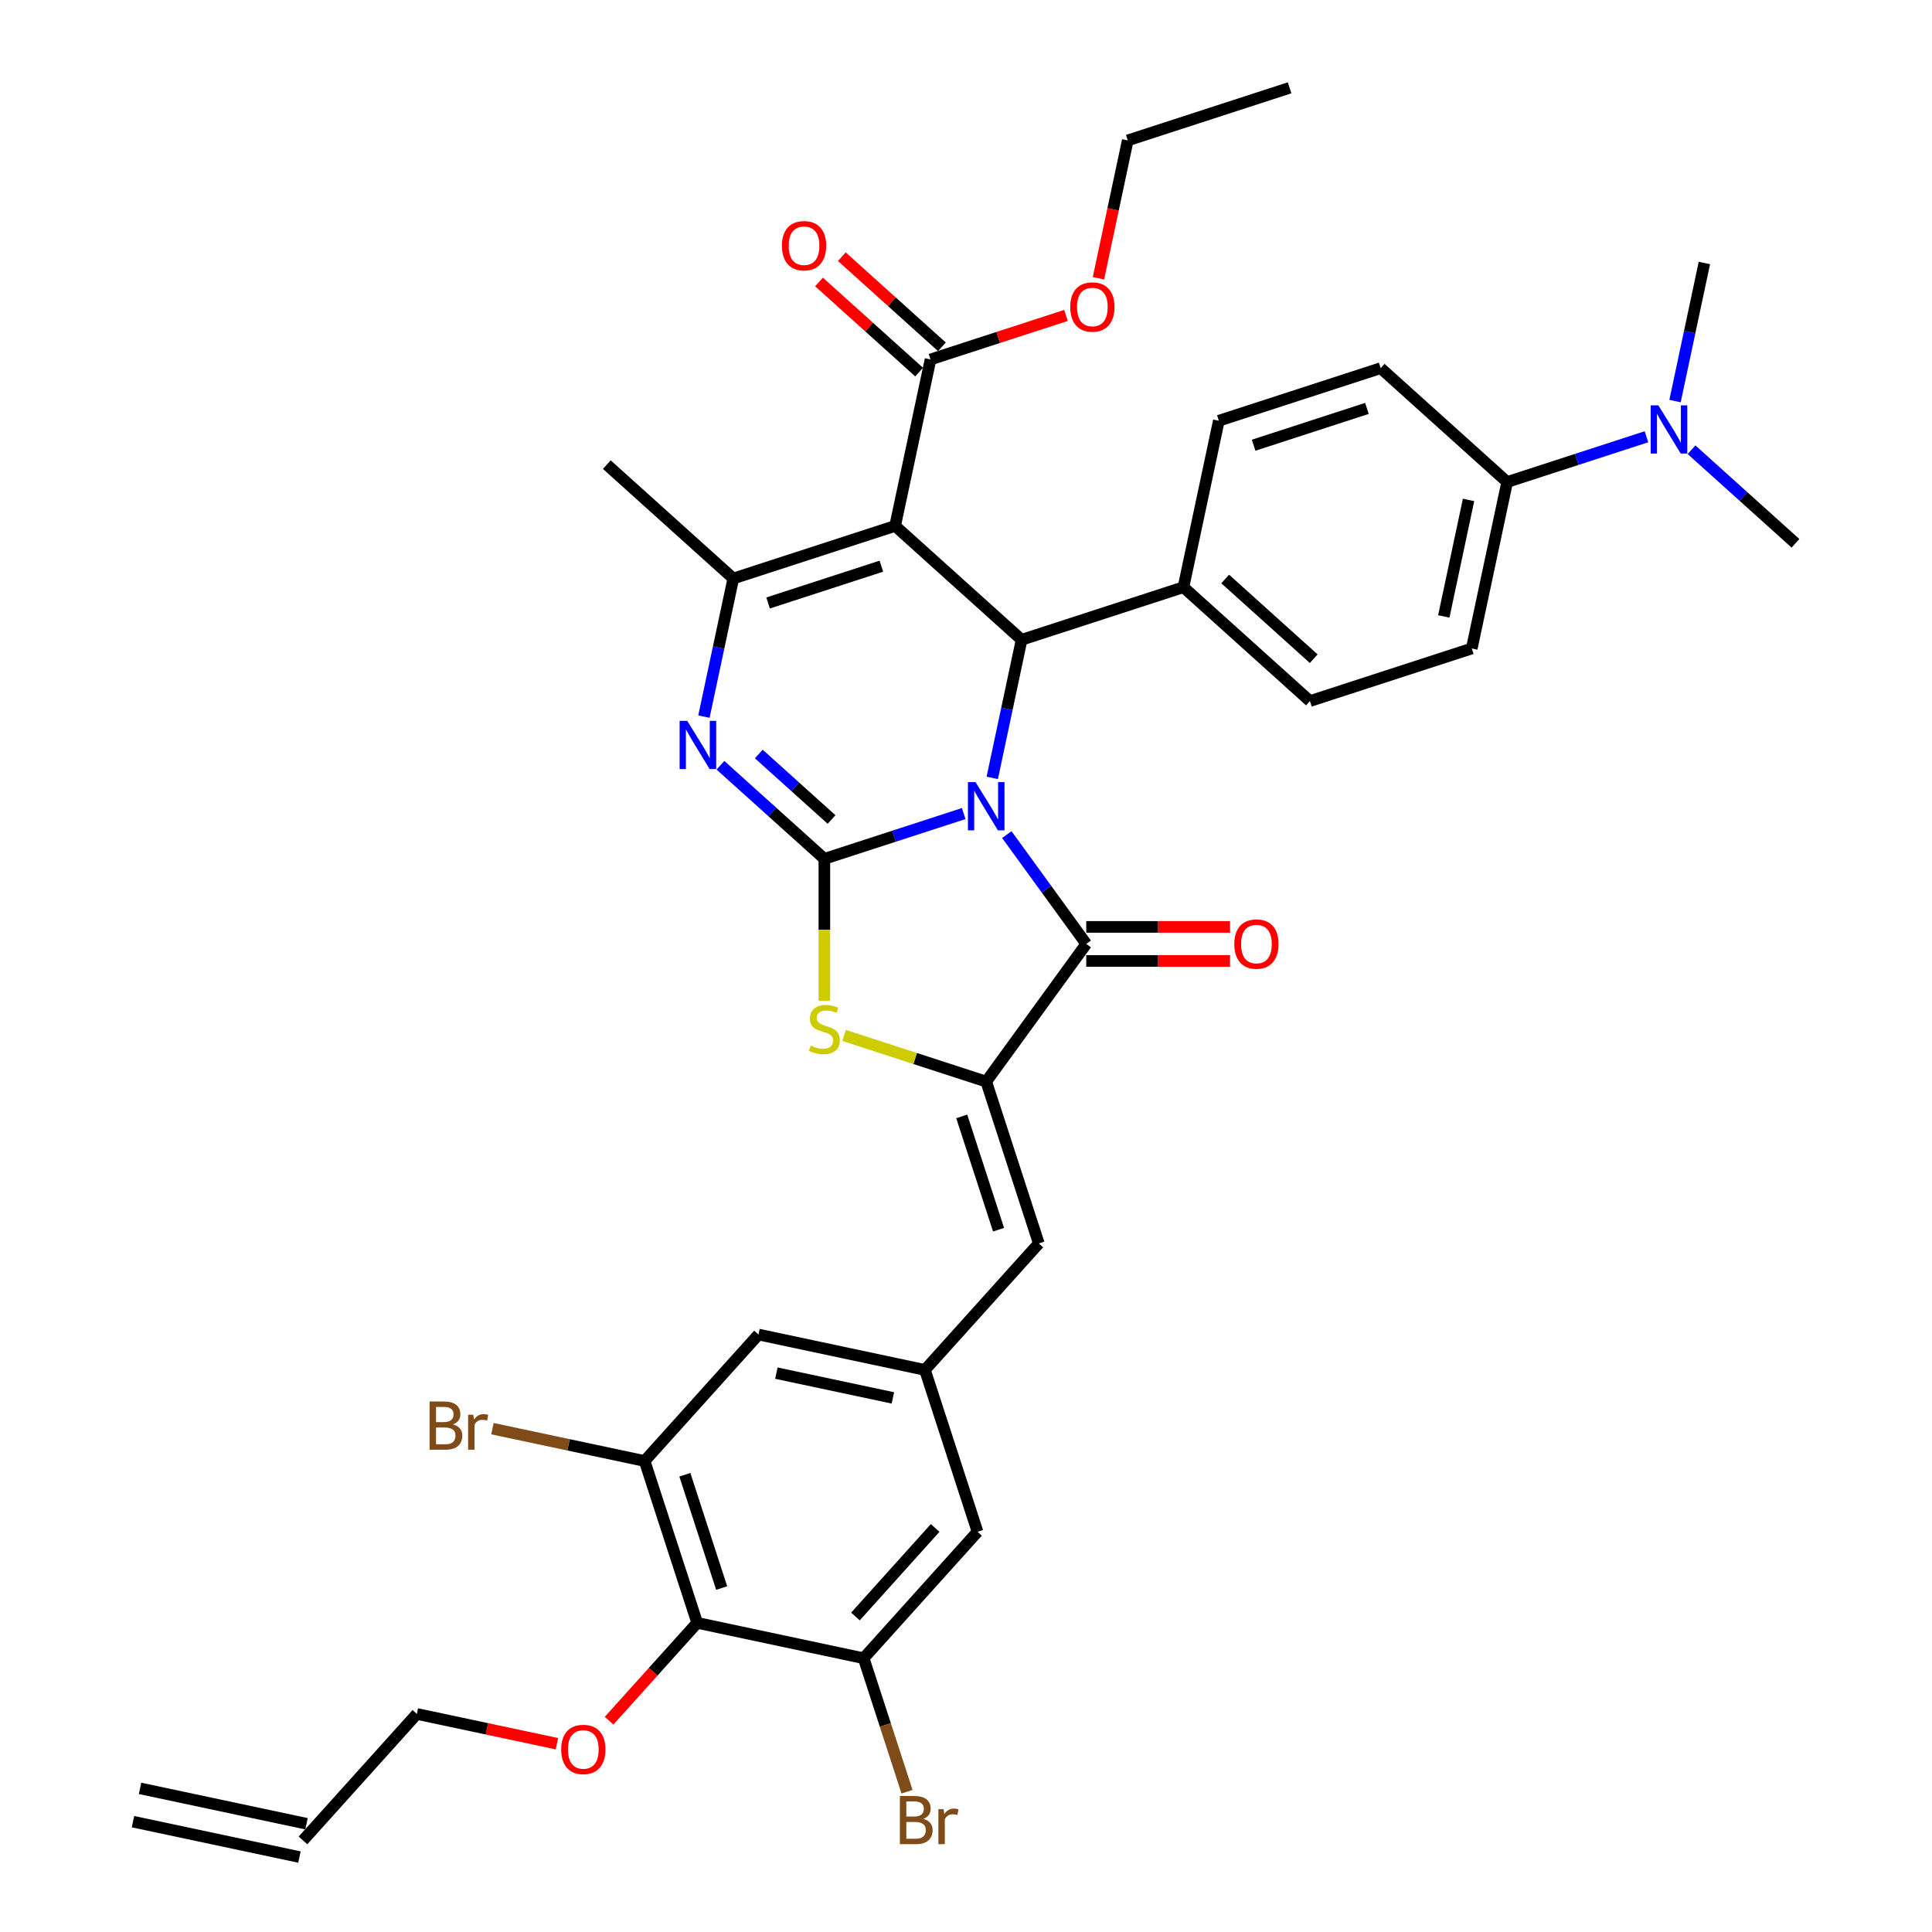 <?xml version='1.0' encoding='iso-8859-1'?>
<svg version='1.1' baseProfile='full'
              xmlns='http://www.w3.org/2000/svg'
                      xmlns:rdkit='http://www.rdkit.org/xml'
                      xmlns:xlink='http://www.w3.org/1999/xlink'
                  xml:space='preserve'
width='1000px' height='1000px' viewBox='0 0 1000 1000'>
<!-- END OF HEADER -->
<rect style='opacity:1.0;fill:#FFFFFF;stroke:none' width='1000' height='1000' x='0' y='0'> </rect>
<path class='bond-0' d='M 498.804,421.101 L 462.749,432.816' style='fill:none;fill-rule:evenodd;stroke:#0000FF;stroke-width:6px;stroke-linecap:butt;stroke-linejoin:miter;stroke-opacity:1' />
<path class='bond-0' d='M 462.749,432.816 L 426.693,444.531' style='fill:none;fill-rule:evenodd;stroke:#000000;stroke-width:6px;stroke-linecap:butt;stroke-linejoin:miter;stroke-opacity:1' />
<path class='bond-2' d='M 521.128,431.986 L 541.685,460.28' style='fill:none;fill-rule:evenodd;stroke:#0000FF;stroke-width:6px;stroke-linecap:butt;stroke-linejoin:miter;stroke-opacity:1' />
<path class='bond-2' d='M 541.685,460.28 L 562.241,488.573' style='fill:none;fill-rule:evenodd;stroke:#000000;stroke-width:6px;stroke-linecap:butt;stroke-linejoin:miter;stroke-opacity:1' />
<path class='bond-4' d='M 513.586,402.637 L 521.183,366.894' style='fill:none;fill-rule:evenodd;stroke:#0000FF;stroke-width:6px;stroke-linecap:butt;stroke-linejoin:miter;stroke-opacity:1' />
<path class='bond-4' d='M 521.183,366.894 L 528.78,331.152' style='fill:none;fill-rule:evenodd;stroke:#000000;stroke-width:6px;stroke-linecap:butt;stroke-linejoin:miter;stroke-opacity:1' />
<path class='bond-3' d='M 426.693,444.531 L 399.795,420.312' style='fill:none;fill-rule:evenodd;stroke:#000000;stroke-width:6px;stroke-linecap:butt;stroke-linejoin:miter;stroke-opacity:1' />
<path class='bond-3' d='M 399.795,420.312 L 372.896,396.092' style='fill:none;fill-rule:evenodd;stroke:#0000FF;stroke-width:6px;stroke-linecap:butt;stroke-linejoin:miter;stroke-opacity:1' />
<path class='bond-3' d='M 430.412,424.173 L 411.583,407.22' style='fill:none;fill-rule:evenodd;stroke:#000000;stroke-width:6px;stroke-linecap:butt;stroke-linejoin:miter;stroke-opacity:1' />
<path class='bond-3' d='M 411.583,407.22 L 392.754,390.266' style='fill:none;fill-rule:evenodd;stroke:#0000FF;stroke-width:6px;stroke-linecap:butt;stroke-linejoin:miter;stroke-opacity:1' />
<path class='bond-7' d='M 426.693,444.531 L 426.693,481.253' style='fill:none;fill-rule:evenodd;stroke:#000000;stroke-width:6px;stroke-linecap:butt;stroke-linejoin:miter;stroke-opacity:1' />
<path class='bond-7' d='M 426.693,481.253 L 426.693,517.976' style='fill:none;fill-rule:evenodd;stroke:#CCCC00;stroke-width:6px;stroke-linecap:butt;stroke-linejoin:miter;stroke-opacity:1' />
<path class='bond-1' d='M 463.321,272.212 L 528.78,331.152' style='fill:none;fill-rule:evenodd;stroke:#000000;stroke-width:6px;stroke-linecap:butt;stroke-linejoin:miter;stroke-opacity:1' />
<path class='bond-6' d='M 463.321,272.212 L 379.548,299.432' style='fill:none;fill-rule:evenodd;stroke:#000000;stroke-width:6px;stroke-linecap:butt;stroke-linejoin:miter;stroke-opacity:1' />
<path class='bond-6' d='M 456.199,293.05 L 397.558,312.104' style='fill:none;fill-rule:evenodd;stroke:#000000;stroke-width:6px;stroke-linecap:butt;stroke-linejoin:miter;stroke-opacity:1' />
<path class='bond-9' d='M 463.321,272.212 L 481.635,186.053' style='fill:none;fill-rule:evenodd;stroke:#000000;stroke-width:6px;stroke-linecap:butt;stroke-linejoin:miter;stroke-opacity:1' />
<path class='bond-5' d='M 562.241,488.573 L 510.467,559.835' style='fill:none;fill-rule:evenodd;stroke:#000000;stroke-width:6px;stroke-linecap:butt;stroke-linejoin:miter;stroke-opacity:1' />
<path class='bond-15' d='M 562.241,497.382 L 599.457,497.382' style='fill:none;fill-rule:evenodd;stroke:#000000;stroke-width:6px;stroke-linecap:butt;stroke-linejoin:miter;stroke-opacity:1' />
<path class='bond-15' d='M 599.457,497.382 L 636.672,497.382' style='fill:none;fill-rule:evenodd;stroke:#FF0000;stroke-width:6px;stroke-linecap:butt;stroke-linejoin:miter;stroke-opacity:1' />
<path class='bond-15' d='M 562.241,479.765 L 599.457,479.765' style='fill:none;fill-rule:evenodd;stroke:#000000;stroke-width:6px;stroke-linecap:butt;stroke-linejoin:miter;stroke-opacity:1' />
<path class='bond-15' d='M 599.457,479.765 L 636.672,479.765' style='fill:none;fill-rule:evenodd;stroke:#FF0000;stroke-width:6px;stroke-linecap:butt;stroke-linejoin:miter;stroke-opacity:1' />
<path class='bond-38' d='M 364.353,370.916 L 371.951,335.174' style='fill:none;fill-rule:evenodd;stroke:#0000FF;stroke-width:6px;stroke-linecap:butt;stroke-linejoin:miter;stroke-opacity:1' />
<path class='bond-38' d='M 371.951,335.174 L 379.548,299.432' style='fill:none;fill-rule:evenodd;stroke:#000000;stroke-width:6px;stroke-linecap:butt;stroke-linejoin:miter;stroke-opacity:1' />
<path class='bond-14' d='M 528.78,331.152 L 612.553,303.933' style='fill:none;fill-rule:evenodd;stroke:#000000;stroke-width:6px;stroke-linecap:butt;stroke-linejoin:miter;stroke-opacity:1' />
<path class='bond-8' d='M 510.467,559.835 L 537.686,643.608' style='fill:none;fill-rule:evenodd;stroke:#000000;stroke-width:6px;stroke-linecap:butt;stroke-linejoin:miter;stroke-opacity:1' />
<path class='bond-8' d='M 497.795,577.845 L 516.849,636.486' style='fill:none;fill-rule:evenodd;stroke:#000000;stroke-width:6px;stroke-linecap:butt;stroke-linejoin:miter;stroke-opacity:1' />
<path class='bond-37' d='M 510.467,559.835 L 473.68,547.882' style='fill:none;fill-rule:evenodd;stroke:#000000;stroke-width:6px;stroke-linecap:butt;stroke-linejoin:miter;stroke-opacity:1' />
<path class='bond-37' d='M 473.68,547.882 L 436.894,535.93' style='fill:none;fill-rule:evenodd;stroke:#CCCC00;stroke-width:6px;stroke-linecap:butt;stroke-linejoin:miter;stroke-opacity:1' />
<path class='bond-31' d='M 379.548,299.432 L 314.089,240.492' style='fill:none;fill-rule:evenodd;stroke:#000000;stroke-width:6px;stroke-linecap:butt;stroke-linejoin:miter;stroke-opacity:1' />
<path class='bond-13' d='M 537.686,643.608 L 478.746,709.067' style='fill:none;fill-rule:evenodd;stroke:#000000;stroke-width:6px;stroke-linecap:butt;stroke-linejoin:miter;stroke-opacity:1' />
<path class='bond-20' d='M 487.529,179.507 L 461.626,156.184' style='fill:none;fill-rule:evenodd;stroke:#000000;stroke-width:6px;stroke-linecap:butt;stroke-linejoin:miter;stroke-opacity:1' />
<path class='bond-20' d='M 461.626,156.184 L 435.722,132.86' style='fill:none;fill-rule:evenodd;stroke:#FF0000;stroke-width:6px;stroke-linecap:butt;stroke-linejoin:miter;stroke-opacity:1' />
<path class='bond-20' d='M 475.741,192.599 L 449.838,169.276' style='fill:none;fill-rule:evenodd;stroke:#000000;stroke-width:6px;stroke-linecap:butt;stroke-linejoin:miter;stroke-opacity:1' />
<path class='bond-20' d='M 449.838,169.276 L 423.934,145.952' style='fill:none;fill-rule:evenodd;stroke:#FF0000;stroke-width:6px;stroke-linecap:butt;stroke-linejoin:miter;stroke-opacity:1' />
<path class='bond-30' d='M 481.635,186.053 L 516.695,174.661' style='fill:none;fill-rule:evenodd;stroke:#000000;stroke-width:6px;stroke-linecap:butt;stroke-linejoin:miter;stroke-opacity:1' />
<path class='bond-30' d='M 516.695,174.661 L 551.755,163.27' style='fill:none;fill-rule:evenodd;stroke:#FF0000;stroke-width:6px;stroke-linecap:butt;stroke-linejoin:miter;stroke-opacity:1' />
<path class='bond-10' d='M 360.867,839.986 L 333.647,756.213' style='fill:none;fill-rule:evenodd;stroke:#000000;stroke-width:6px;stroke-linecap:butt;stroke-linejoin:miter;stroke-opacity:1' />
<path class='bond-10' d='M 373.538,821.976 L 354.485,763.335' style='fill:none;fill-rule:evenodd;stroke:#000000;stroke-width:6px;stroke-linecap:butt;stroke-linejoin:miter;stroke-opacity:1' />
<path class='bond-29' d='M 360.867,839.986 L 338.067,865.308' style='fill:none;fill-rule:evenodd;stroke:#000000;stroke-width:6px;stroke-linecap:butt;stroke-linejoin:miter;stroke-opacity:1' />
<path class='bond-29' d='M 338.067,865.308 L 315.267,890.629' style='fill:none;fill-rule:evenodd;stroke:#FF0000;stroke-width:6px;stroke-linecap:butt;stroke-linejoin:miter;stroke-opacity:1' />
<path class='bond-40' d='M 360.867,839.986 L 447.026,858.3' style='fill:none;fill-rule:evenodd;stroke:#000000;stroke-width:6px;stroke-linecap:butt;stroke-linejoin:miter;stroke-opacity:1' />
<path class='bond-11' d='M 447.026,858.3 L 505.966,792.84' style='fill:none;fill-rule:evenodd;stroke:#000000;stroke-width:6px;stroke-linecap:butt;stroke-linejoin:miter;stroke-opacity:1' />
<path class='bond-11' d='M 442.775,836.693 L 484.033,790.871' style='fill:none;fill-rule:evenodd;stroke:#000000;stroke-width:6px;stroke-linecap:butt;stroke-linejoin:miter;stroke-opacity:1' />
<path class='bond-27' d='M 447.026,858.3 L 458.252,892.849' style='fill:none;fill-rule:evenodd;stroke:#000000;stroke-width:6px;stroke-linecap:butt;stroke-linejoin:miter;stroke-opacity:1' />
<path class='bond-27' d='M 458.252,892.849 L 469.477,927.398' style='fill:none;fill-rule:evenodd;stroke:#7F4C19;stroke-width:6px;stroke-linecap:butt;stroke-linejoin:miter;stroke-opacity:1' />
<path class='bond-12' d='M 333.647,756.213 L 392.587,690.754' style='fill:none;fill-rule:evenodd;stroke:#000000;stroke-width:6px;stroke-linecap:butt;stroke-linejoin:miter;stroke-opacity:1' />
<path class='bond-28' d='M 333.647,756.213 L 294.267,747.842' style='fill:none;fill-rule:evenodd;stroke:#000000;stroke-width:6px;stroke-linecap:butt;stroke-linejoin:miter;stroke-opacity:1' />
<path class='bond-28' d='M 294.267,747.842 L 254.887,739.472' style='fill:none;fill-rule:evenodd;stroke:#7F4C19;stroke-width:6px;stroke-linecap:butt;stroke-linejoin:miter;stroke-opacity:1' />
<path class='bond-16' d='M 478.746,709.067 L 505.966,792.84' style='fill:none;fill-rule:evenodd;stroke:#000000;stroke-width:6px;stroke-linecap:butt;stroke-linejoin:miter;stroke-opacity:1' />
<path class='bond-17' d='M 478.746,709.067 L 392.587,690.754' style='fill:none;fill-rule:evenodd;stroke:#000000;stroke-width:6px;stroke-linecap:butt;stroke-linejoin:miter;stroke-opacity:1' />
<path class='bond-17' d='M 462.16,723.552 L 401.848,710.732' style='fill:none;fill-rule:evenodd;stroke:#000000;stroke-width:6px;stroke-linecap:butt;stroke-linejoin:miter;stroke-opacity:1' />
<path class='bond-21' d='M 612.553,303.933 L 630.867,217.773' style='fill:none;fill-rule:evenodd;stroke:#000000;stroke-width:6px;stroke-linecap:butt;stroke-linejoin:miter;stroke-opacity:1' />
<path class='bond-22' d='M 612.553,303.933 L 678.013,362.873' style='fill:none;fill-rule:evenodd;stroke:#000000;stroke-width:6px;stroke-linecap:butt;stroke-linejoin:miter;stroke-opacity:1' />
<path class='bond-22' d='M 634.16,299.682 L 679.982,340.94' style='fill:none;fill-rule:evenodd;stroke:#000000;stroke-width:6px;stroke-linecap:butt;stroke-linejoin:miter;stroke-opacity:1' />
<path class='bond-18' d='M 780.1,249.494 L 761.786,335.653' style='fill:none;fill-rule:evenodd;stroke:#000000;stroke-width:6px;stroke-linecap:butt;stroke-linejoin:miter;stroke-opacity:1' />
<path class='bond-18' d='M 760.121,258.755 L 747.301,319.066' style='fill:none;fill-rule:evenodd;stroke:#000000;stroke-width:6px;stroke-linecap:butt;stroke-linejoin:miter;stroke-opacity:1' />
<path class='bond-19' d='M 780.1,249.494 L 816.155,237.779' style='fill:none;fill-rule:evenodd;stroke:#000000;stroke-width:6px;stroke-linecap:butt;stroke-linejoin:miter;stroke-opacity:1' />
<path class='bond-19' d='M 816.155,237.779 L 852.21,226.063' style='fill:none;fill-rule:evenodd;stroke:#0000FF;stroke-width:6px;stroke-linecap:butt;stroke-linejoin:miter;stroke-opacity:1' />
<path class='bond-39' d='M 780.1,249.494 L 714.64,190.554' style='fill:none;fill-rule:evenodd;stroke:#000000;stroke-width:6px;stroke-linecap:butt;stroke-linejoin:miter;stroke-opacity:1' />
<path class='bond-33' d='M 875.535,232.775 L 902.433,256.994' style='fill:none;fill-rule:evenodd;stroke:#0000FF;stroke-width:6px;stroke-linecap:butt;stroke-linejoin:miter;stroke-opacity:1' />
<path class='bond-33' d='M 902.433,256.994 L 929.332,281.214' style='fill:none;fill-rule:evenodd;stroke:#000000;stroke-width:6px;stroke-linecap:butt;stroke-linejoin:miter;stroke-opacity:1' />
<path class='bond-34' d='M 866.992,207.599 L 874.589,171.857' style='fill:none;fill-rule:evenodd;stroke:#0000FF;stroke-width:6px;stroke-linecap:butt;stroke-linejoin:miter;stroke-opacity:1' />
<path class='bond-34' d='M 874.589,171.857 L 882.186,136.115' style='fill:none;fill-rule:evenodd;stroke:#000000;stroke-width:6px;stroke-linecap:butt;stroke-linejoin:miter;stroke-opacity:1' />
<path class='bond-24' d='M 630.867,217.773 L 714.64,190.554' style='fill:none;fill-rule:evenodd;stroke:#000000;stroke-width:6px;stroke-linecap:butt;stroke-linejoin:miter;stroke-opacity:1' />
<path class='bond-24' d='M 648.877,230.445 L 707.518,211.391' style='fill:none;fill-rule:evenodd;stroke:#000000;stroke-width:6px;stroke-linecap:butt;stroke-linejoin:miter;stroke-opacity:1' />
<path class='bond-23' d='M 678.013,362.873 L 761.786,335.653' style='fill:none;fill-rule:evenodd;stroke:#000000;stroke-width:6px;stroke-linecap:butt;stroke-linejoin:miter;stroke-opacity:1' />
<path class='bond-25' d='M 156.827,952.591 L 215.767,887.132' style='fill:none;fill-rule:evenodd;stroke:#000000;stroke-width:6px;stroke-linecap:butt;stroke-linejoin:miter;stroke-opacity:1' />
<path class='bond-26' d='M 158.659,943.975 L 72.499,925.661' style='fill:none;fill-rule:evenodd;stroke:#000000;stroke-width:6px;stroke-linecap:butt;stroke-linejoin:miter;stroke-opacity:1' />
<path class='bond-26' d='M 154.996,961.207 L 68.837,942.893' style='fill:none;fill-rule:evenodd;stroke:#000000;stroke-width:6px;stroke-linecap:butt;stroke-linejoin:miter;stroke-opacity:1' />
<path class='bond-32' d='M 288.274,902.543 L 252.02,894.837' style='fill:none;fill-rule:evenodd;stroke:#FF0000;stroke-width:6px;stroke-linecap:butt;stroke-linejoin:miter;stroke-opacity:1' />
<path class='bond-32' d='M 252.02,894.837 L 215.767,887.132' style='fill:none;fill-rule:evenodd;stroke:#000000;stroke-width:6px;stroke-linecap:butt;stroke-linejoin:miter;stroke-opacity:1' />
<path class='bond-35' d='M 568.557,144.018 L 576.139,108.346' style='fill:none;fill-rule:evenodd;stroke:#FF0000;stroke-width:6px;stroke-linecap:butt;stroke-linejoin:miter;stroke-opacity:1' />
<path class='bond-35' d='M 576.139,108.346 L 583.722,72.674' style='fill:none;fill-rule:evenodd;stroke:#000000;stroke-width:6px;stroke-linecap:butt;stroke-linejoin:miter;stroke-opacity:1' />
<path class='bond-36' d='M 583.722,72.674 L 667.495,45.455' style='fill:none;fill-rule:evenodd;stroke:#000000;stroke-width:6px;stroke-linecap:butt;stroke-linejoin:miter;stroke-opacity:1' />
<path  class='atom-0' d='M 504.952 404.839
L 513.127 418.051
Q 513.937 419.355, 515.241 421.716
Q 516.544 424.076, 516.615 424.217
L 516.615 404.839
L 519.927 404.839
L 519.927 429.784
L 516.509 429.784
L 507.736 415.338
Q 506.714 413.647, 505.622 411.709
Q 504.565 409.772, 504.248 409.173
L 504.248 429.784
L 501.006 429.784
L 501.006 404.839
L 504.952 404.839
' fill='#0000FF'/>
<path  class='atom-4' d='M 355.72 373.119
L 363.894 386.331
Q 364.705 387.635, 366.008 389.995
Q 367.312 392.356, 367.382 392.497
L 367.382 373.119
L 370.694 373.119
L 370.694 398.064
L 367.277 398.064
L 358.504 383.618
Q 357.482 381.927, 356.39 379.989
Q 355.332 378.051, 355.015 377.452
L 355.015 398.064
L 351.774 398.064
L 351.774 373.119
L 355.72 373.119
' fill='#0000FF'/>
<path  class='atom-8' d='M 419.647 541.177
Q 419.929 541.283, 421.091 541.776
Q 422.254 542.269, 423.522 542.586
Q 424.826 542.868, 426.095 542.868
Q 428.455 542.868, 429.829 541.741
Q 431.203 540.578, 431.203 538.57
Q 431.203 537.196, 430.499 536.35
Q 429.829 535.504, 428.772 535.046
Q 427.715 534.588, 425.954 534.06
Q 423.734 533.39, 422.395 532.756
Q 421.091 532.122, 420.14 530.783
Q 419.224 529.444, 419.224 527.189
Q 419.224 524.054, 421.338 522.116
Q 423.487 520.178, 427.715 520.178
Q 430.604 520.178, 433.881 521.552
L 433.071 524.265
Q 430.076 523.032, 427.821 523.032
Q 425.39 523.032, 424.051 524.054
Q 422.712 525.04, 422.747 526.767
Q 422.747 528.105, 423.417 528.916
Q 424.121 529.726, 425.108 530.184
Q 426.13 530.642, 427.821 531.171
Q 430.076 531.875, 431.415 532.58
Q 432.754 533.285, 433.705 534.729
Q 434.692 536.139, 434.692 538.57
Q 434.692 542.023, 432.366 543.89
Q 430.076 545.722, 426.235 545.722
Q 424.016 545.722, 422.324 545.229
Q 420.669 544.771, 418.695 543.961
L 419.647 541.177
' fill='#CCCC00'/>
<path  class='atom-16' d='M 638.874 488.644
Q 638.874 482.654, 641.834 479.307
Q 644.794 475.96, 650.325 475.96
Q 655.857 475.96, 658.817 479.307
Q 661.776 482.654, 661.776 488.644
Q 661.776 494.704, 658.781 498.157
Q 655.787 501.574, 650.325 501.574
Q 644.829 501.574, 641.834 498.157
Q 638.874 494.739, 638.874 488.644
M 650.325 498.756
Q 654.131 498.756, 656.174 496.219
Q 658.253 493.647, 658.253 488.644
Q 658.253 483.746, 656.174 481.28
Q 654.131 478.778, 650.325 478.778
Q 646.52 478.778, 644.441 481.245
Q 642.398 483.711, 642.398 488.644
Q 642.398 493.682, 644.441 496.219
Q 646.52 498.756, 650.325 498.756
' fill='#FF0000'/>
<path  class='atom-20' d='M 858.359 209.801
L 866.533 223.014
Q 867.343 224.318, 868.647 226.678
Q 869.95 229.039, 870.021 229.18
L 870.021 209.801
L 873.333 209.801
L 873.333 234.747
L 869.915 234.747
L 861.142 220.301
Q 860.12 218.61, 859.028 216.672
Q 857.971 214.734, 857.654 214.135
L 857.654 234.747
L 854.412 234.747
L 854.412 209.801
L 858.359 209.801
' fill='#0000FF'/>
<path  class='atom-21' d='M 404.724 127.184
Q 404.724 121.194, 407.684 117.847
Q 410.644 114.499, 416.175 114.499
Q 421.707 114.499, 424.667 117.847
Q 427.626 121.194, 427.626 127.184
Q 427.626 133.244, 424.631 136.697
Q 421.637 140.114, 416.175 140.114
Q 410.679 140.114, 407.684 136.697
Q 404.724 133.279, 404.724 127.184
M 416.175 137.296
Q 419.981 137.296, 422.024 134.759
Q 424.103 132.187, 424.103 127.184
Q 424.103 122.286, 422.024 119.82
Q 419.981 117.318, 416.175 117.318
Q 412.37 117.318, 410.291 119.785
Q 408.248 122.251, 408.248 127.184
Q 408.248 132.222, 410.291 134.759
Q 412.37 137.296, 416.175 137.296
' fill='#FF0000'/>
<path  class='atom-28' d='M 477.892 941.439
Q 480.288 942.108, 481.486 943.588
Q 482.719 945.032, 482.719 947.182
Q 482.719 950.635, 480.499 952.608
Q 478.315 954.545, 474.157 954.545
L 465.772 954.545
L 465.772 929.6
L 473.136 929.6
Q 477.399 929.6, 479.548 931.326
Q 481.697 933.053, 481.697 936.224
Q 481.697 939.994, 477.892 941.439
M 469.119 932.419
L 469.119 940.241
L 473.136 940.241
Q 475.602 940.241, 476.87 939.254
Q 478.174 938.232, 478.174 936.224
Q 478.174 932.419, 473.136 932.419
L 469.119 932.419
M 474.157 951.727
Q 476.588 951.727, 477.892 950.564
Q 479.196 949.401, 479.196 947.182
Q 479.196 945.138, 477.751 944.116
Q 476.342 943.059, 473.629 943.059
L 469.119 943.059
L 469.119 951.727
L 474.157 951.727
' fill='#7F4C19'/>
<path  class='atom-28' d='M 488.392 936.435
L 488.779 938.937
Q 490.682 936.118, 493.782 936.118
Q 494.769 936.118, 496.108 936.471
L 495.579 939.43
Q 494.064 939.078, 493.219 939.078
Q 491.739 939.078, 490.752 939.677
Q 489.801 940.241, 489.026 941.615
L 489.026 954.545
L 485.714 954.545
L 485.714 936.435
L 488.392 936.435
' fill='#7F4C19'/>
<path  class='atom-29' d='M 234.469 737.265
Q 236.865 737.934, 238.063 739.414
Q 239.296 740.859, 239.296 743.008
Q 239.296 746.461, 237.076 748.434
Q 234.892 750.372, 230.734 750.372
L 222.348 750.372
L 222.348 725.426
L 229.712 725.426
Q 233.976 725.426, 236.125 727.153
Q 238.274 728.879, 238.274 732.05
Q 238.274 735.82, 234.469 737.265
M 225.696 728.245
L 225.696 736.067
L 229.712 736.067
Q 232.179 736.067, 233.447 735.08
Q 234.751 734.059, 234.751 732.05
Q 234.751 728.245, 229.712 728.245
L 225.696 728.245
M 230.734 747.553
Q 233.165 747.553, 234.469 746.39
Q 235.772 745.228, 235.772 743.008
Q 235.772 740.964, 234.328 739.943
Q 232.918 738.886, 230.205 738.886
L 225.696 738.886
L 225.696 747.553
L 230.734 747.553
' fill='#7F4C19'/>
<path  class='atom-29' d='M 244.968 732.262
L 245.356 734.763
Q 247.259 731.945, 250.359 731.945
Q 251.346 731.945, 252.685 732.297
L 252.156 735.257
Q 250.641 734.904, 249.795 734.904
Q 248.316 734.904, 247.329 735.503
Q 246.378 736.067, 245.603 737.441
L 245.603 750.372
L 242.291 750.372
L 242.291 732.262
L 244.968 732.262
' fill='#7F4C19'/>
<path  class='atom-30' d='M 290.476 905.516
Q 290.476 899.526, 293.435 896.179
Q 296.395 892.832, 301.927 892.832
Q 307.458 892.832, 310.418 896.179
Q 313.378 899.526, 313.378 905.516
Q 313.378 911.576, 310.383 915.029
Q 307.388 918.446, 301.927 918.446
Q 296.43 918.446, 293.435 915.029
Q 290.476 911.611, 290.476 905.516
M 301.927 915.628
Q 305.732 915.628, 307.775 913.091
Q 309.854 910.519, 309.854 905.516
Q 309.854 900.618, 307.775 898.152
Q 305.732 895.65, 301.927 895.65
Q 298.121 895.65, 296.043 898.117
Q 293.999 900.583, 293.999 905.516
Q 293.999 910.554, 296.043 913.091
Q 298.121 915.628, 301.927 915.628
' fill='#FF0000'/>
<path  class='atom-31' d='M 553.957 158.904
Q 553.957 152.914, 556.916 149.567
Q 559.876 146.22, 565.408 146.22
Q 570.939 146.22, 573.899 149.567
Q 576.859 152.914, 576.859 158.904
Q 576.859 164.964, 573.864 168.417
Q 570.869 171.835, 565.408 171.835
Q 559.911 171.835, 556.916 168.417
Q 553.957 164.999, 553.957 158.904
M 565.408 169.016
Q 569.213 169.016, 571.257 166.479
Q 573.335 163.907, 573.335 158.904
Q 573.335 154.006, 571.257 151.54
Q 569.213 149.038, 565.408 149.038
Q 561.603 149.038, 559.524 151.505
Q 557.48 153.971, 557.48 158.904
Q 557.48 163.942, 559.524 166.479
Q 561.603 169.016, 565.408 169.016
' fill='#FF0000'/>
</svg>
